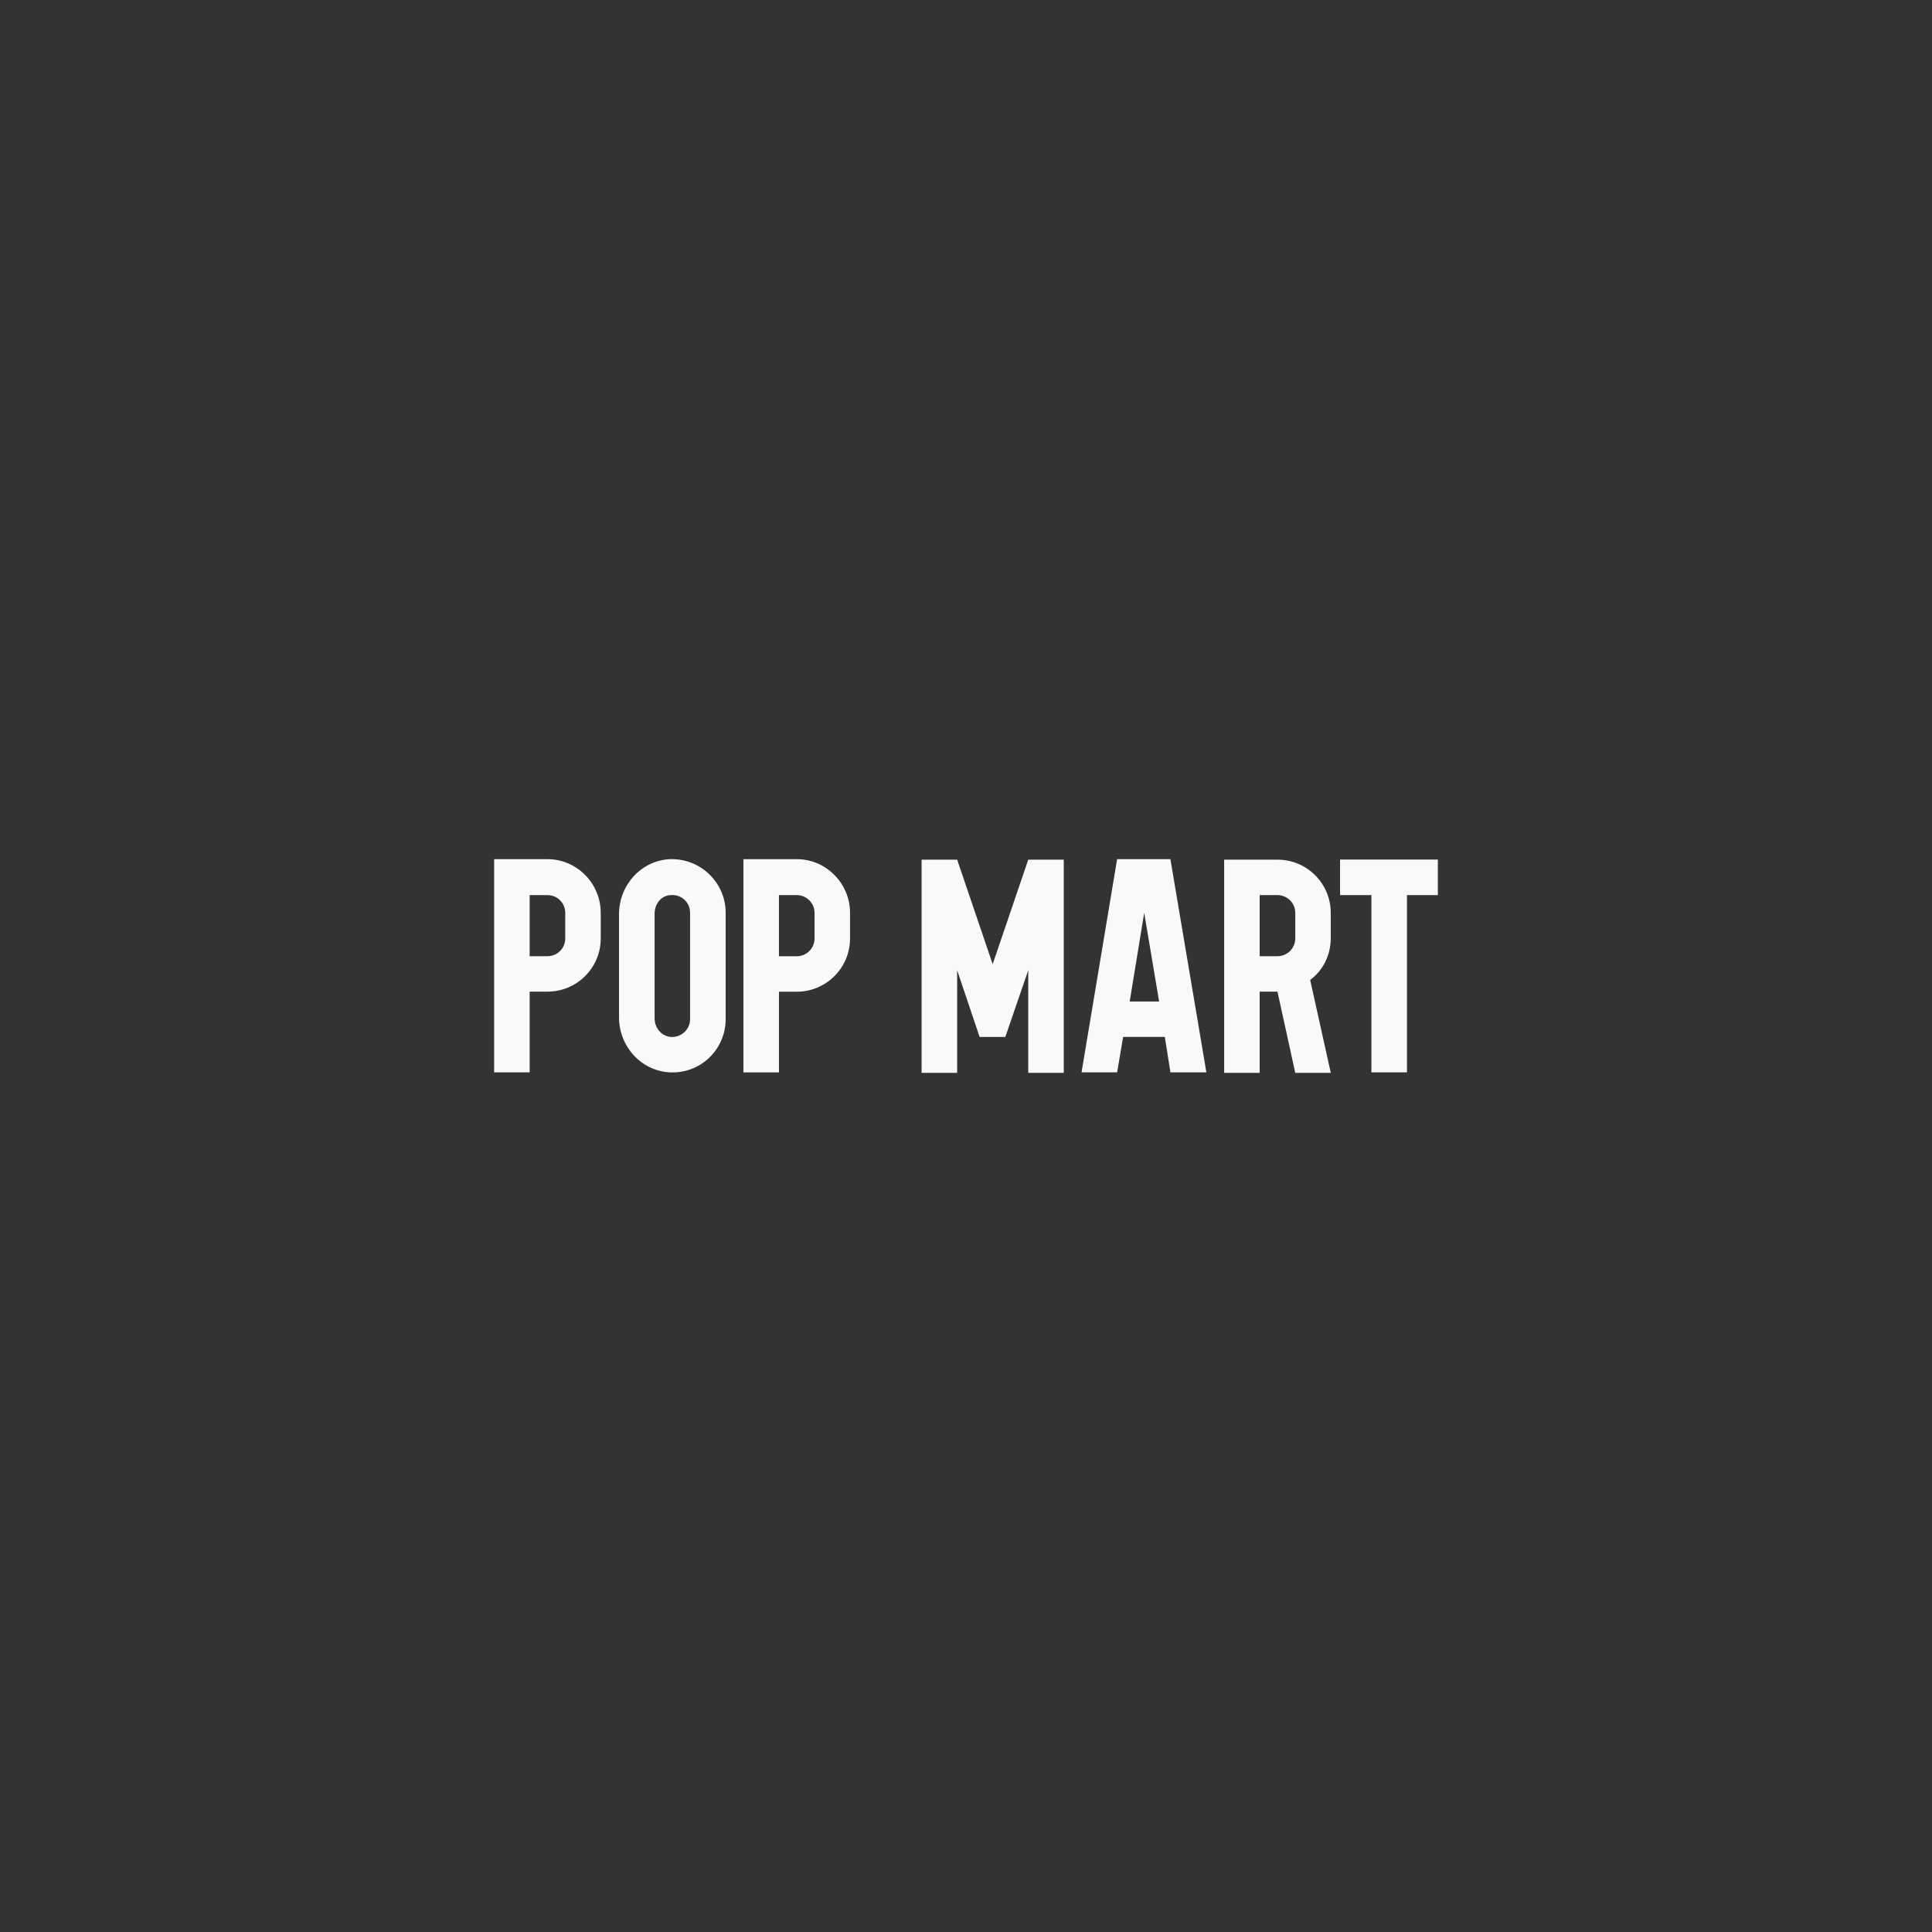 <svg viewBox="0 0 1001.02 1001.02" xmlns="http://www.w3.org/2000/svg" data-name="Layer 2" id="Layer_2">
  <rect x="0" y="0" width="1001.02" height="1001.02" fill="#333333" stroke="none"/>
  <defs>
    <style>
      .cls-1 {
        fill: #f9f9f9;
      }
    </style>
  </defs>
  <path d="M311.26,472.96v13.28c0,15.22-12.34,27.55-27.61,27.55h-9.22v41.82h-18.4v-110.46h27.61c15.28,0,27.61,12.58,27.61,27.8ZM292.87,472.96c0-5.09-4.11-9.18-9.22-9.18h-9.22v31.65h9.22c5.1,0,9.22-4.1,9.22-9.18v-13.28ZM440.43,472.96v13.28c0,15.26-12.37,27.59-27.61,27.59h-9.22v41.79h-18.43v-110.46h27.65c15.24,0,27.61,12.58,27.61,27.8ZM422.03,472.96c0-5.09-4.15-9.18-9.22-9.18h-9.22v31.69h9.22c5.07,0,9.22-4.13,9.22-9.22v-13.28Z" class="cls-1"></path>
  <path d="M375.99,472.96v55.11c0,15.72-13.08,28.3-28.85,27.55-15.03-.74-26.41-13.53-26.41-28.51v-53.45c0-14.98,11.38-27.8,26.41-28.51,15.77-.49,28.85,12.08,28.85,27.8ZM357.55,472.96c0-5.58-4.61-9.68-10.17-9.18-4.86.25-8.22,4.59-8.22,9.64v54.15c0,4.84,3.37,9.18,8.22,9.68,5.57.49,10.17-3.89,10.17-9.18v-55.11ZM551.16,445.41v110.46h-18.4v-53.16l-11.87,34.55h-13.33l-11.63-34.55v53.16h-18.43v-110.46h18.43l18.4,54.15,18.43-54.15h18.4ZM678.84,507.76l10.67,48.11h-18.4l-9.22-42.07h-9.22v42.07h-18.4v-110.46h27.61c15.28,0,27.61,12.33,27.61,27.55v13.28c0,8.73-4.11,16.67-10.67,21.51ZM671.11,472.96c0-5.09-4.15-9.18-9.22-9.18h-9.22v31.65h9.22c5.07,0,9.22-4.1,9.22-9.18v-13.28Z" class="cls-1"></path>
  <path d="M625.07,555.62h-18.64l-2.91-18.37h-21.59l-3.12,18.37h-18.43l18.43-110.46h27.61l18.64,110.46ZM600.57,518.89l-7.73-45.92-7.51,45.92h15.24ZM744.98,445.37v18.4h-15.99v91.84h-18.43v-91.84h-16.23v-18.4h50.65Z" class="cls-1"></path>
</svg>
